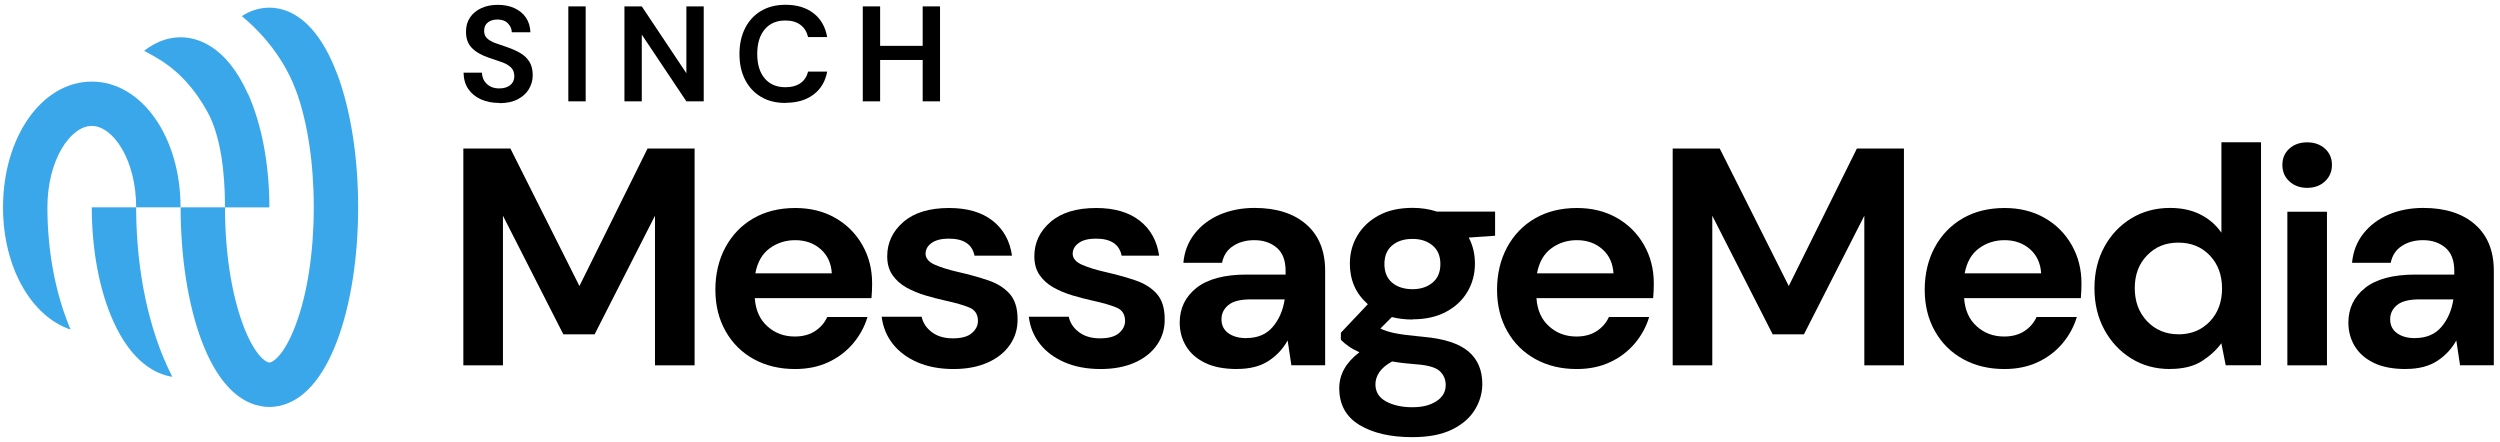 <?xml version="1.0" encoding="UTF-8"?> <svg xmlns="http://www.w3.org/2000/svg" width="356" height="63" viewBox="0 0 356 63" fill="none"><path d="M48.01 10.54C47 7.85 45.79 5.7 44.4 4.14C42.17 1.62 39.87 1.09 38.35 1.09C37.31 1.09 35.92 1.34 34.43 2.29C36.19 3.73 40.04 7.31 42.1 12.76C43.77 17.18 44.68 23.14 44.68 29.52C44.68 35.9 43.77 41.86 42.1 46.28C40.46 50.65 38.81 51.63 38.36 51.63C37.91 51.63 36.25 50.65 34.62 46.28C32.96 41.85 32.04 35.9 32.04 29.52H25.72C25.72 36.64 26.78 43.38 28.7 48.5C29.71 51.19 30.92 53.34 32.31 54.9C34.54 57.42 36.84 57.95 38.36 57.95C39.88 57.95 42.18 57.42 44.41 54.9C45.8 53.34 47.01 51.18 48.02 48.5C49.94 43.38 51 36.64 51 29.52C51 22.4 49.94 15.66 48.02 10.54H48.01Z" fill="#3AA7EA"></path><path d="M35.29 13.34C32.14 6.35 27.94 5.31 25.71 5.31C24.44 5.31 22.52 5.65 20.53 7.24C20.61 7.28 20.69 7.33 20.78 7.37C22.67 8.43 26.35 10.15 29.54 15.93C31.41 19.32 32.04 24.41 32.04 29.53H38.36C38.36 23.47 37.28 17.72 35.31 13.34H35.29Z" fill="#3AA7EA"></path><path d="M13.07 11.62C5.98 11.62 0.43 19.48 0.43 29.52C0.43 38.08 4.47 45.06 10.05 46.93C7.91 41.87 6.75 35.83 6.75 29.52C6.75 22.69 10.08 17.93 13.07 17.93C16.06 17.93 19.39 22.69 19.39 29.52H25.71C25.71 19.48 20.16 11.62 13.07 11.62Z" fill="#3AA7EA"></path><path d="M16.12 45.72C18.78 51.63 22.2 53.29 24.54 53.66C24.48 53.54 24.41 53.41 24.35 53.28C21.21 47 19.46 38.76 19.39 30.03V29.52H13.07C13.07 35.58 14.15 41.33 16.12 45.71V45.72Z" fill="#3AA7EA"></path><path d="M65.98 52.02V21.15H72.68L82.51 40.73L92.21 21.15H98.91V52.02H93.27V30.72L84.67 47.61H80.22L71.62 30.72V52.02H65.98Z" fill="black"></path><path d="M113.21 52.55C111 52.55 109.05 52.08 107.34 51.14C105.63 50.2 104.3 48.88 103.33 47.17C102.36 45.46 101.87 43.5 101.87 41.26C101.87 39.02 102.35 36.98 103.3 35.22C104.25 33.46 105.58 32.08 107.27 31.1C108.96 30.12 110.95 29.62 113.25 29.62C115.4 29.62 117.29 30.09 118.94 31.03C120.59 31.97 121.87 33.26 122.8 34.89C123.73 36.52 124.19 38.34 124.19 40.34C124.19 40.66 124.19 41 124.17 41.35C124.15 41.7 124.13 42.07 124.1 42.45H107.48C107.6 44.16 108.19 45.49 109.27 46.46C110.34 47.43 111.64 47.92 113.17 47.92C114.32 47.92 115.28 47.66 116.06 47.15C116.84 46.64 117.42 45.97 117.8 45.14H123.53C123.12 46.52 122.43 47.78 121.48 48.91C120.52 50.04 119.35 50.93 117.95 51.58C116.55 52.23 114.97 52.55 113.21 52.55ZM113.25 34.2C111.87 34.2 110.65 34.59 109.59 35.37C108.53 36.15 107.86 37.33 107.56 38.92H118.45C118.36 37.48 117.83 36.33 116.86 35.48C115.89 34.63 114.68 34.2 113.24 34.2H113.25Z" fill="black"></path><path d="M135.79 52.55C133.85 52.55 132.14 52.23 130.67 51.6C129.2 50.97 128.02 50.09 127.14 48.98C126.26 47.86 125.73 46.57 125.55 45.1H131.24C131.42 45.95 131.89 46.68 132.67 47.28C133.45 47.88 134.46 48.18 135.69 48.18C136.92 48.18 137.83 47.93 138.4 47.43C138.97 46.93 139.26 46.36 139.26 45.71C139.26 44.77 138.85 44.13 138.03 43.79C137.21 43.45 136.06 43.12 134.59 42.8C133.65 42.59 132.69 42.34 131.72 42.05C130.75 41.76 129.86 41.38 129.05 40.93C128.24 40.47 127.59 39.89 127.09 39.17C126.59 38.45 126.34 37.56 126.34 36.5C126.34 34.56 127.11 32.93 128.65 31.6C130.19 30.27 132.36 29.62 135.15 29.62C137.74 29.62 139.8 30.22 141.35 31.43C142.89 32.64 143.81 34.3 144.11 36.41H138.77C138.45 34.79 137.23 33.98 135.11 33.98C134.05 33.98 133.24 34.19 132.66 34.6C132.09 35.01 131.8 35.53 131.8 36.14C131.8 36.75 132.23 37.3 133.08 37.68C133.93 38.06 135.06 38.42 136.48 38.74C138.01 39.09 139.41 39.48 140.69 39.91C141.97 40.34 142.99 40.97 143.75 41.81C144.51 42.65 144.9 43.85 144.9 45.4C144.93 46.75 144.58 47.97 143.84 49.06C143.1 50.15 142.05 51 140.66 51.62C139.28 52.24 137.65 52.55 135.77 52.55H135.79Z" fill="black"></path><path d="M156.74 52.55C154.8 52.55 153.09 52.23 151.62 51.6C150.15 50.97 148.97 50.09 148.09 48.98C147.21 47.86 146.68 46.57 146.5 45.1H152.19C152.37 45.95 152.84 46.68 153.62 47.28C154.4 47.88 155.41 48.18 156.64 48.18C157.87 48.18 158.78 47.93 159.35 47.43C159.92 46.93 160.21 46.36 160.21 45.71C160.21 44.77 159.8 44.13 158.98 43.79C158.16 43.45 157.01 43.12 155.54 42.8C154.6 42.59 153.64 42.34 152.67 42.05C151.7 41.76 150.81 41.38 150 40.93C149.19 40.47 148.54 39.89 148.04 39.17C147.54 38.45 147.29 37.56 147.29 36.5C147.29 34.56 148.06 32.93 149.6 31.6C151.14 30.27 153.31 29.62 156.1 29.62C158.69 29.62 160.75 30.22 162.3 31.43C163.84 32.64 164.76 34.3 165.06 36.41H159.72C159.4 34.79 158.18 33.98 156.06 33.98C155 33.98 154.19 34.19 153.61 34.6C153.04 35.01 152.75 35.53 152.75 36.14C152.75 36.75 153.18 37.3 154.03 37.68C154.88 38.06 156.01 38.42 157.43 38.74C158.96 39.09 160.36 39.48 161.64 39.91C162.92 40.34 163.94 40.97 164.7 41.81C165.46 42.65 165.85 43.85 165.85 45.4C165.88 46.75 165.53 47.97 164.79 49.06C164.05 50.15 163 51 161.61 51.62C160.23 52.24 158.6 52.55 156.72 52.55H156.74Z" fill="black"></path><path d="M176.19 52.55C174.31 52.55 172.76 52.25 171.56 51.65C170.35 51.05 169.46 50.25 168.87 49.25C168.28 48.25 167.99 47.15 167.99 45.94C167.99 43.91 168.78 42.27 170.37 41C171.96 39.74 174.34 39.1 177.51 39.1H183.07V38.57C183.07 37.07 182.64 35.97 181.79 35.26C180.94 34.55 179.88 34.2 178.61 34.2C177.46 34.2 176.46 34.47 175.61 35.02C174.76 35.56 174.23 36.37 174.02 37.42H168.51C168.66 35.83 169.19 34.45 170.12 33.27C171.05 32.09 172.24 31.19 173.71 30.56C175.18 29.93 176.83 29.61 178.65 29.61C181.77 29.61 184.22 30.39 186.01 31.95C187.8 33.51 188.7 35.71 188.7 38.56V52.01H183.89L183.36 48.48C182.71 49.66 181.81 50.63 180.65 51.39C179.49 52.15 178 52.54 176.17 52.54H176.19V52.55ZM177.47 48.14C179.09 48.14 180.34 47.61 181.24 46.55C182.14 45.49 182.7 44.18 182.94 42.63H178.13C176.63 42.63 175.56 42.9 174.91 43.45C174.26 43.99 173.94 44.66 173.94 45.46C173.94 46.31 174.26 46.97 174.91 47.44C175.56 47.91 176.41 48.15 177.47 48.15V48.14Z" fill="black"></path><path d="M201.15 45.5C200.09 45.5 199.11 45.38 198.2 45.15L196.57 46.78C197.07 47.04 197.75 47.26 198.6 47.44C199.45 47.62 200.83 47.79 202.75 47.97C205.66 48.23 207.78 48.93 209.1 50.04C210.42 51.16 211.08 52.7 211.08 54.67C211.08 55.96 210.73 57.19 210.02 58.35C209.31 59.51 208.23 60.45 206.76 61.17C205.29 61.89 203.41 62.25 201.12 62.25C198 62.25 195.49 61.67 193.58 60.51C191.67 59.35 190.71 57.61 190.71 55.28C190.71 53.31 191.67 51.61 193.58 50.16C192.99 49.9 192.48 49.62 192.06 49.32C191.63 49.03 191.26 48.72 190.94 48.39V47.38L194.78 43.32C193.07 41.82 192.22 39.9 192.22 37.54C192.22 36.07 192.58 34.73 193.3 33.53C194.02 32.32 195.04 31.37 196.36 30.66C197.68 29.95 199.28 29.6 201.17 29.6C202.4 29.6 203.55 29.78 204.61 30.13H212.9V33.57L209.15 33.83C209.74 34.95 210.03 36.18 210.03 37.53C210.03 39 209.68 40.34 208.97 41.54C208.26 42.75 207.24 43.7 205.91 44.41C204.57 45.12 202.99 45.47 201.17 45.47L201.15 45.5ZM195.86 54.72C195.86 55.81 196.37 56.62 197.38 57.17C198.39 57.71 199.64 57.99 201.11 57.99C202.58 57.99 203.67 57.7 204.55 57.13C205.43 56.56 205.87 55.79 205.87 54.82C205.87 54.03 205.58 53.36 205.01 52.84C204.44 52.31 203.3 51.99 201.59 51.87C200.38 51.78 199.27 51.65 198.24 51.47C197.39 51.94 196.78 52.45 196.41 53.01C196.04 53.57 195.86 54.14 195.86 54.73V54.72ZM201.15 41.18C202.3 41.18 203.24 40.87 203.99 40.25C204.74 39.63 205.11 38.75 205.11 37.6C205.11 36.45 204.74 35.57 203.99 34.95C203.24 34.33 202.29 34.02 201.15 34.02C199.94 34.02 198.97 34.33 198.24 34.95C197.51 35.57 197.14 36.45 197.14 37.6C197.14 38.75 197.51 39.63 198.24 40.25C198.97 40.87 199.95 41.18 201.15 41.18Z" fill="black"></path><path d="M224.52 52.55C222.31 52.55 220.36 52.08 218.65 51.14C216.94 50.2 215.61 48.88 214.64 47.17C213.67 45.46 213.18 43.5 213.18 41.26C213.18 39.02 213.66 36.98 214.61 35.22C215.56 33.46 216.89 32.08 218.58 31.1C220.27 30.12 222.26 29.62 224.56 29.62C226.71 29.62 228.6 30.09 230.25 31.03C231.9 31.97 233.18 33.26 234.11 34.89C235.04 36.52 235.5 38.34 235.5 40.34C235.5 40.66 235.5 41 235.48 41.35C235.46 41.7 235.44 42.07 235.41 42.45H218.79C218.91 44.16 219.5 45.49 220.58 46.46C221.65 47.43 222.95 47.92 224.48 47.92C225.63 47.92 226.59 47.66 227.37 47.15C228.15 46.64 228.73 45.97 229.11 45.14H234.84C234.43 46.52 233.74 47.78 232.79 48.91C231.83 50.04 230.66 50.93 229.26 51.58C227.86 52.23 226.28 52.55 224.52 52.55ZM224.56 34.2C223.18 34.2 221.96 34.59 220.9 35.37C219.84 36.15 219.17 37.33 218.87 38.92H229.76C229.67 37.48 229.14 36.33 228.17 35.48C227.2 34.63 225.99 34.2 224.55 34.2H224.56Z" fill="black"></path><path d="M238.19 52.02V21.15H244.89L254.72 40.73L264.42 21.15H271.12V52.02H265.48V30.72L256.88 47.61H252.43L243.83 30.72V52.02H238.19Z" fill="black"></path><path d="M285.42 52.55C283.21 52.55 281.26 52.08 279.55 51.14C277.84 50.2 276.51 48.88 275.54 47.17C274.57 45.46 274.08 43.5 274.08 41.26C274.08 39.02 274.56 36.98 275.51 35.22C276.46 33.46 277.79 32.08 279.48 31.1C281.17 30.12 283.16 29.62 285.46 29.62C287.61 29.62 289.5 30.09 291.15 31.03C292.8 31.97 294.08 33.26 295.01 34.89C295.94 36.52 296.4 38.34 296.4 40.34C296.4 40.66 296.4 41 296.38 41.35C296.36 41.7 296.34 42.07 296.31 42.45H279.69C279.81 44.16 280.4 45.49 281.48 46.46C282.55 47.43 283.85 47.92 285.38 47.92C286.53 47.92 287.49 47.66 288.27 47.15C289.05 46.64 289.63 45.97 290.01 45.14H295.74C295.33 46.52 294.64 47.78 293.69 48.91C292.73 50.04 291.56 50.93 290.16 51.58C288.76 52.23 287.18 52.55 285.42 52.55ZM285.46 34.2C284.08 34.2 282.86 34.59 281.8 35.37C280.74 36.15 280.07 37.33 279.77 38.92H290.66C290.57 37.48 290.04 36.33 289.07 35.48C288.1 34.63 286.89 34.2 285.45 34.2H285.46Z" fill="black"></path><path d="M309.01 52.55C306.95 52.55 305.11 52.05 303.5 51.05C301.88 50.05 300.6 48.68 299.66 46.95C298.72 45.22 298.25 43.25 298.25 41.04C298.25 38.83 298.72 36.87 299.66 35.15C300.6 33.43 301.88 32.08 303.5 31.09C305.12 30.11 306.95 29.61 309.01 29.61C310.66 29.61 312.1 29.92 313.33 30.54C314.56 31.16 315.56 32.02 316.33 33.14V20.26H321.97V52.01H316.94L316.32 48.88C315.61 49.85 314.68 50.7 313.52 51.44C312.36 52.17 310.85 52.54 309 52.54L309.01 52.55ZM310.2 47.61C312.02 47.61 313.51 47 314.68 45.78C315.84 44.56 316.42 42.99 316.42 41.08C316.42 39.17 315.84 37.6 314.68 36.38C313.52 35.16 312.03 34.55 310.2 34.55C308.37 34.55 306.92 35.15 305.75 36.36C304.57 37.57 303.99 39.12 303.99 41.03C303.99 42.94 304.58 44.51 305.75 45.75C306.93 46.98 308.41 47.6 310.2 47.6V47.61Z" fill="black"></path><path d="M328.54 26.75C327.51 26.75 326.67 26.44 326 25.82C325.33 25.2 325.01 24.42 325.01 23.48C325.01 22.54 325.34 21.77 326 21.17C326.66 20.57 327.51 20.27 328.54 20.27C329.57 20.27 330.41 20.57 331.08 21.17C331.74 21.77 332.07 22.54 332.07 23.48C332.07 24.42 331.74 25.2 331.08 25.82C330.42 26.44 329.57 26.75 328.54 26.75ZM325.72 52.02V30.15H331.36V52.02H325.72Z" fill="black"></path><path d="M342.61 52.55C340.73 52.55 339.18 52.25 337.98 51.65C336.77 51.05 335.88 50.25 335.29 49.25C334.7 48.25 334.41 47.15 334.41 45.94C334.41 43.91 335.2 42.27 336.79 41C338.38 39.74 340.76 39.1 343.93 39.1H349.49V38.57C349.49 37.07 349.06 35.97 348.21 35.26C347.36 34.55 346.3 34.2 345.03 34.2C343.88 34.2 342.88 34.47 342.03 35.02C341.18 35.56 340.65 36.37 340.44 37.42H334.93C335.08 35.83 335.61 34.45 336.54 33.27C337.47 32.09 338.66 31.19 340.13 30.56C341.6 29.93 343.25 29.61 345.07 29.61C348.19 29.61 350.64 30.39 352.43 31.95C354.22 33.51 355.12 35.71 355.12 38.56V52.01H350.31L349.78 48.48C349.13 49.66 348.23 50.63 347.07 51.39C345.91 52.15 344.42 52.54 342.59 52.54H342.61V52.55ZM343.89 48.14C345.51 48.14 346.76 47.61 347.66 46.55C348.56 45.49 349.12 44.18 349.36 42.63H344.55C343.05 42.63 341.98 42.9 341.33 43.45C340.68 43.99 340.36 44.66 340.36 45.46C340.36 46.31 340.68 46.97 341.33 47.44C341.98 47.91 342.83 48.15 343.89 48.15V48.14Z" fill="black"></path><path d="M71.12 14.66C70.13 14.66 69.25 14.49 68.49 14.15C67.73 13.81 67.13 13.32 66.69 12.68C66.25 12.04 66.03 11.27 66.01 10.35H68.62C68.65 10.98 68.87 11.51 69.31 11.94C69.75 12.37 70.34 12.59 71.1 12.59C71.76 12.59 72.28 12.43 72.66 12.12C73.04 11.81 73.24 11.38 73.24 10.86C73.24 10.34 73.07 9.88 72.73 9.57C72.39 9.26 71.94 9.01 71.37 8.82C70.8 8.63 70.2 8.42 69.56 8.2C68.52 7.84 67.72 7.38 67.18 6.81C66.63 6.24 66.36 5.49 66.36 4.55C66.35 3.75 66.54 3.07 66.93 2.49C67.32 1.91 67.86 1.47 68.54 1.16C69.22 0.84 70.01 0.69 70.9 0.69C71.79 0.69 72.6 0.85 73.28 1.17C73.97 1.49 74.51 1.94 74.9 2.52C75.29 3.1 75.5 3.79 75.53 4.59H72.88C72.87 4.11 72.68 3.69 72.33 3.33C71.98 2.96 71.48 2.78 70.85 2.78C70.31 2.78 69.86 2.9 69.49 3.18C69.12 3.46 68.94 3.86 68.94 4.39C68.94 4.84 69.08 5.2 69.36 5.46C69.64 5.72 70.03 5.95 70.52 6.13C71.01 6.31 71.57 6.5 72.2 6.71C72.87 6.94 73.48 7.21 74.03 7.52C74.58 7.83 75.03 8.24 75.36 8.75C75.69 9.26 75.86 9.91 75.86 10.71C75.86 11.42 75.68 12.07 75.32 12.68C74.96 13.29 74.42 13.77 73.72 14.14C73.01 14.51 72.14 14.69 71.11 14.69V14.66H71.12Z" fill="black"></path><path d="M80.93 14.43V0.91H83.4V14.43H80.93Z" fill="black"></path><path d="M88.92 14.43V0.91H91.39L97.74 10.43V0.91H100.21V14.43H97.74L91.39 4.93V14.43H88.92Z" fill="black"></path><path d="M111.86 14.66C110.5 14.66 109.32 14.37 108.35 13.78C107.37 13.19 106.62 12.38 106.09 11.33C105.56 10.28 105.3 9.07 105.3 7.69C105.3 6.31 105.56 5.1 106.09 4.04C106.62 2.98 107.37 2.16 108.35 1.57C109.33 0.98 110.5 0.68 111.86 0.68C113.48 0.68 114.81 1.08 115.85 1.89C116.89 2.69 117.53 3.82 117.79 5.28H115.07C114.9 4.55 114.55 3.97 114 3.55C113.45 3.13 112.73 2.92 111.83 2.92C110.58 2.92 109.6 3.34 108.89 4.19C108.18 5.04 107.83 6.2 107.83 7.68C107.83 9.16 108.18 10.32 108.89 11.16C109.6 12 110.58 12.42 111.83 12.42C112.73 12.42 113.45 12.22 114 11.83C114.55 11.44 114.9 10.89 115.07 10.2H117.79C117.53 11.59 116.89 12.68 115.85 13.46C114.81 14.25 113.48 14.64 111.86 14.64V14.66Z" fill="black"></path><path d="M122.86 14.43V0.91H125.33V6.53H131.39V0.91H133.86V14.43H131.39V8.54H125.33V14.43H122.86Z" fill="black"></path></svg> 